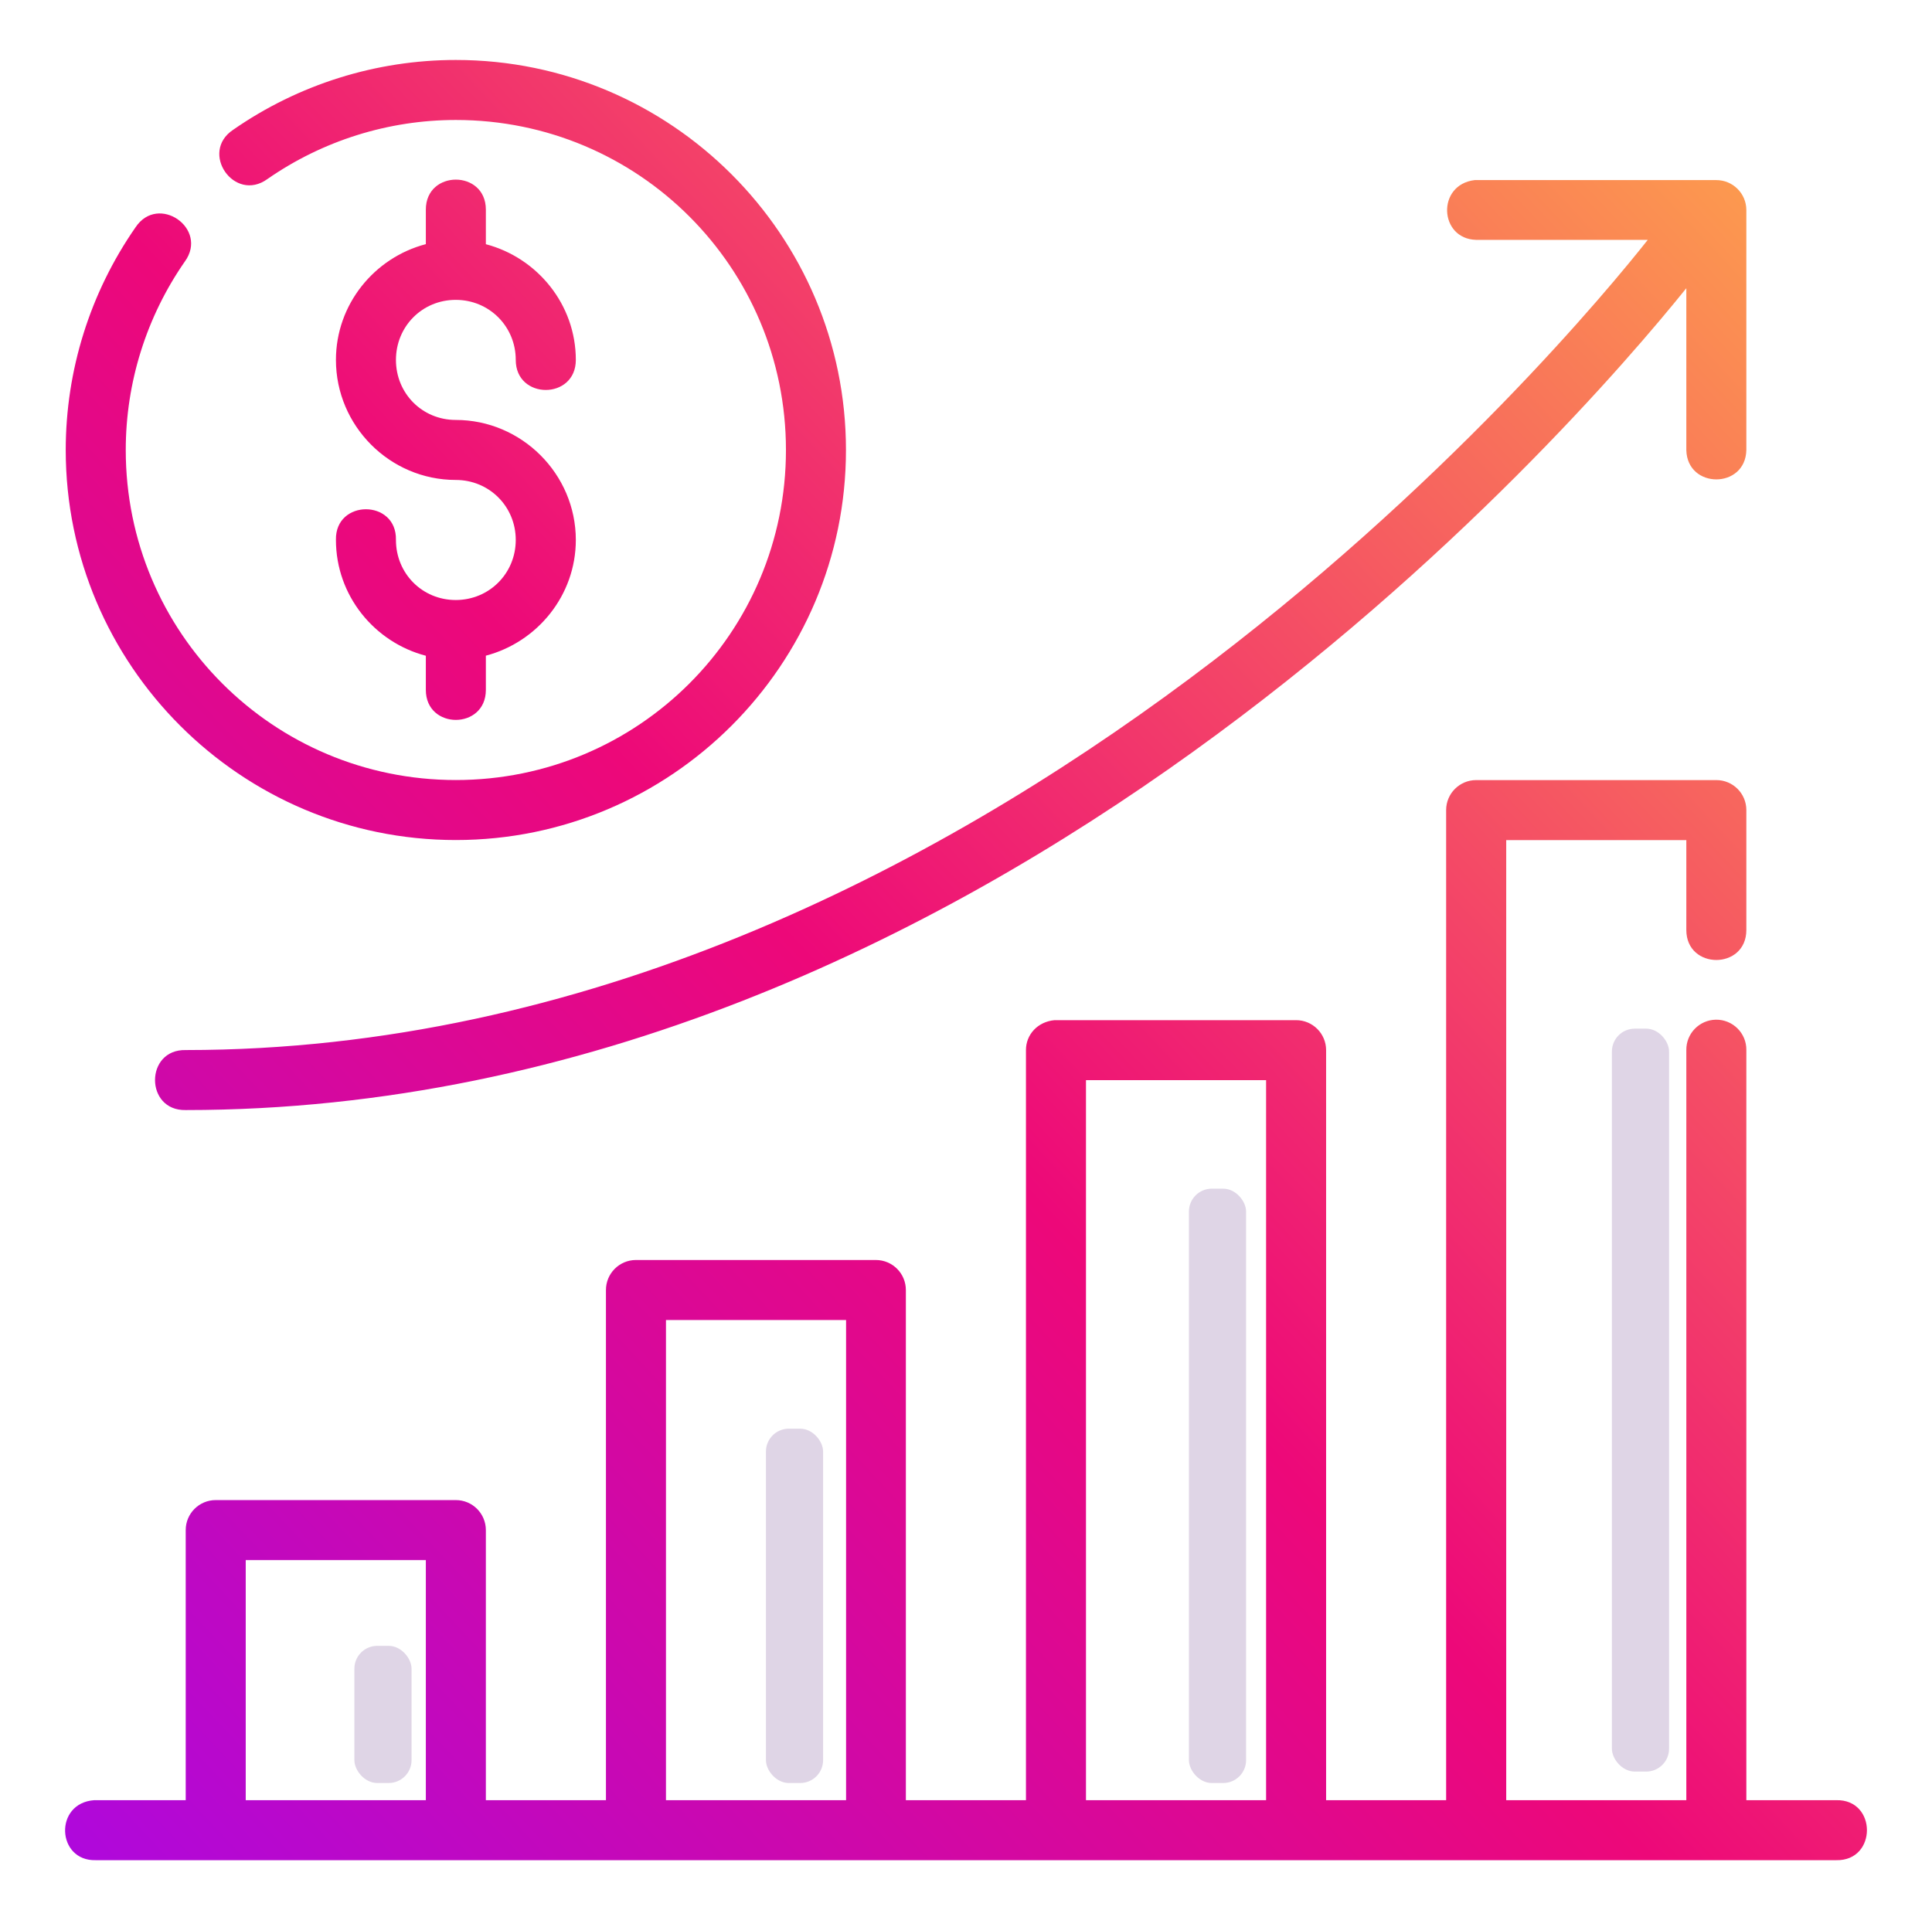 <svg width="169" height="168" viewBox="0 0 169 168" fill="none" xmlns="http://www.w3.org/2000/svg">
<path d="M39.875 5.247C32.912 5.247 26.115 7.378 20.398 11.353C17.421 13.33 20.499 17.763 23.392 15.665C28.23 12.301 33.983 10.497 39.875 10.497C55.853 10.497 68.75 23.393 68.75 39.372C68.75 55.35 55.853 68.247 39.875 68.247C23.897 68.247 11 55.35 11 39.372C11 33.477 12.803 27.723 16.168 22.883C18.266 19.991 13.834 16.913 11.856 19.889C7.88 25.608 5.75 32.406 5.75 39.372C5.75 58.187 21.06 73.497 39.875 73.497C58.691 73.497 74 58.187 74 39.372C74 20.556 58.691 5.247 39.875 5.247ZM39.875 15.716C38.562 15.716 37.25 16.59 37.25 18.341V21.361C32.745 22.539 29.386 26.631 29.386 31.491C29.386 37.259 34.097 41.992 39.865 41.992C42.795 41.992 45.115 44.311 45.115 47.241C45.115 50.172 42.795 52.497 39.865 52.497C36.934 52.497 34.635 50.172 34.635 47.241C34.715 43.662 29.305 43.662 29.386 47.241C29.386 52.102 32.745 56.194 37.25 57.373V60.361C37.25 63.862 42.5 63.862 42.5 60.361V57.367C47 56.182 50.37 52.095 50.37 47.241C50.37 41.474 45.633 36.742 39.865 36.742C36.934 36.742 34.635 34.422 34.635 31.491C34.635 28.561 36.934 26.236 39.865 26.236C42.795 26.236 45.115 28.561 45.115 31.491C45.115 34.995 50.37 34.995 50.37 31.491C50.37 26.638 47 22.551 42.5 21.366V18.341C42.5 16.59 41.188 15.716 39.875 15.716ZM129.12 20.986H144.137C137.801 29.009 85.986 91.872 16.245 91.872C12.666 91.792 12.666 97.201 16.245 97.122C86.044 97.122 137.563 37.573 147.51 25.216V39.377C147.59 42.799 152.684 42.799 152.76 39.377V18.372C152.755 16.922 151.575 15.752 150.125 15.757H128.994C125.649 16.158 125.876 20.897 129.12 20.986H129.12ZM8.375 162.752H160.625C164.203 162.831 164.203 157.423 160.625 157.502H152.76V91.872C152.78 90.391 151.565 89.188 150.084 89.216C148.641 89.246 147.494 90.429 147.51 91.872V157.502H131.755V73.502H147.51V81.367C147.51 84.867 152.76 84.867 152.76 81.367V70.867C152.755 69.416 151.575 68.246 150.125 68.252H129.12C127.677 68.257 126.505 69.424 126.5 70.867V157.502H116V91.872C115.995 90.43 114.827 89.263 113.385 89.257H92.244C90.766 89.392 89.744 90.522 89.745 91.872V157.502H79.24V112.877C79.245 111.427 78.075 110.247 76.625 110.241H55.62C54.17 110.247 53 111.427 53.005 112.877V157.502H42.5V133.882C42.505 132.424 41.323 131.241 39.865 131.247H18.88C17.423 131.241 16.239 132.424 16.245 133.882V157.502H8.242C4.696 157.758 4.954 162.843 8.375 162.752H8.375ZM94.995 94.507H110.75V157.502H94.995V94.507ZM58.255 115.492H74.01V157.502H58.255V115.492ZM21.495 136.497H37.25V157.502H21.495V136.497Z" fill="url(#paint0_linear_1788_7019)"/>
<rect x="31" y="144" width="5" height="12" rx="2" fill="#DFD5E6"/>
<rect x="67" y="125" width="5" height="31" rx="2" fill="#DFD5E6"/>
<rect x="104" y="104" width="5" height="52" rx="2" fill="#DFD5E6"/>
<rect x="141" y="90" width="5" height="65" rx="2" fill="#DFD5E6"/>
<defs>
<linearGradient id="paint0_linear_1788_7019" x1="-10.656" y1="169.805" x2="156.359" y2="13.289" gradientUnits="userSpaceOnUse">
<stop stop-color="#A408ED"/>
<stop offset="0.516" stop-color="#ED0879"/>
<stop offset="1" stop-color="#FDA04D"/>
</linearGradient>
</defs>
</svg>
